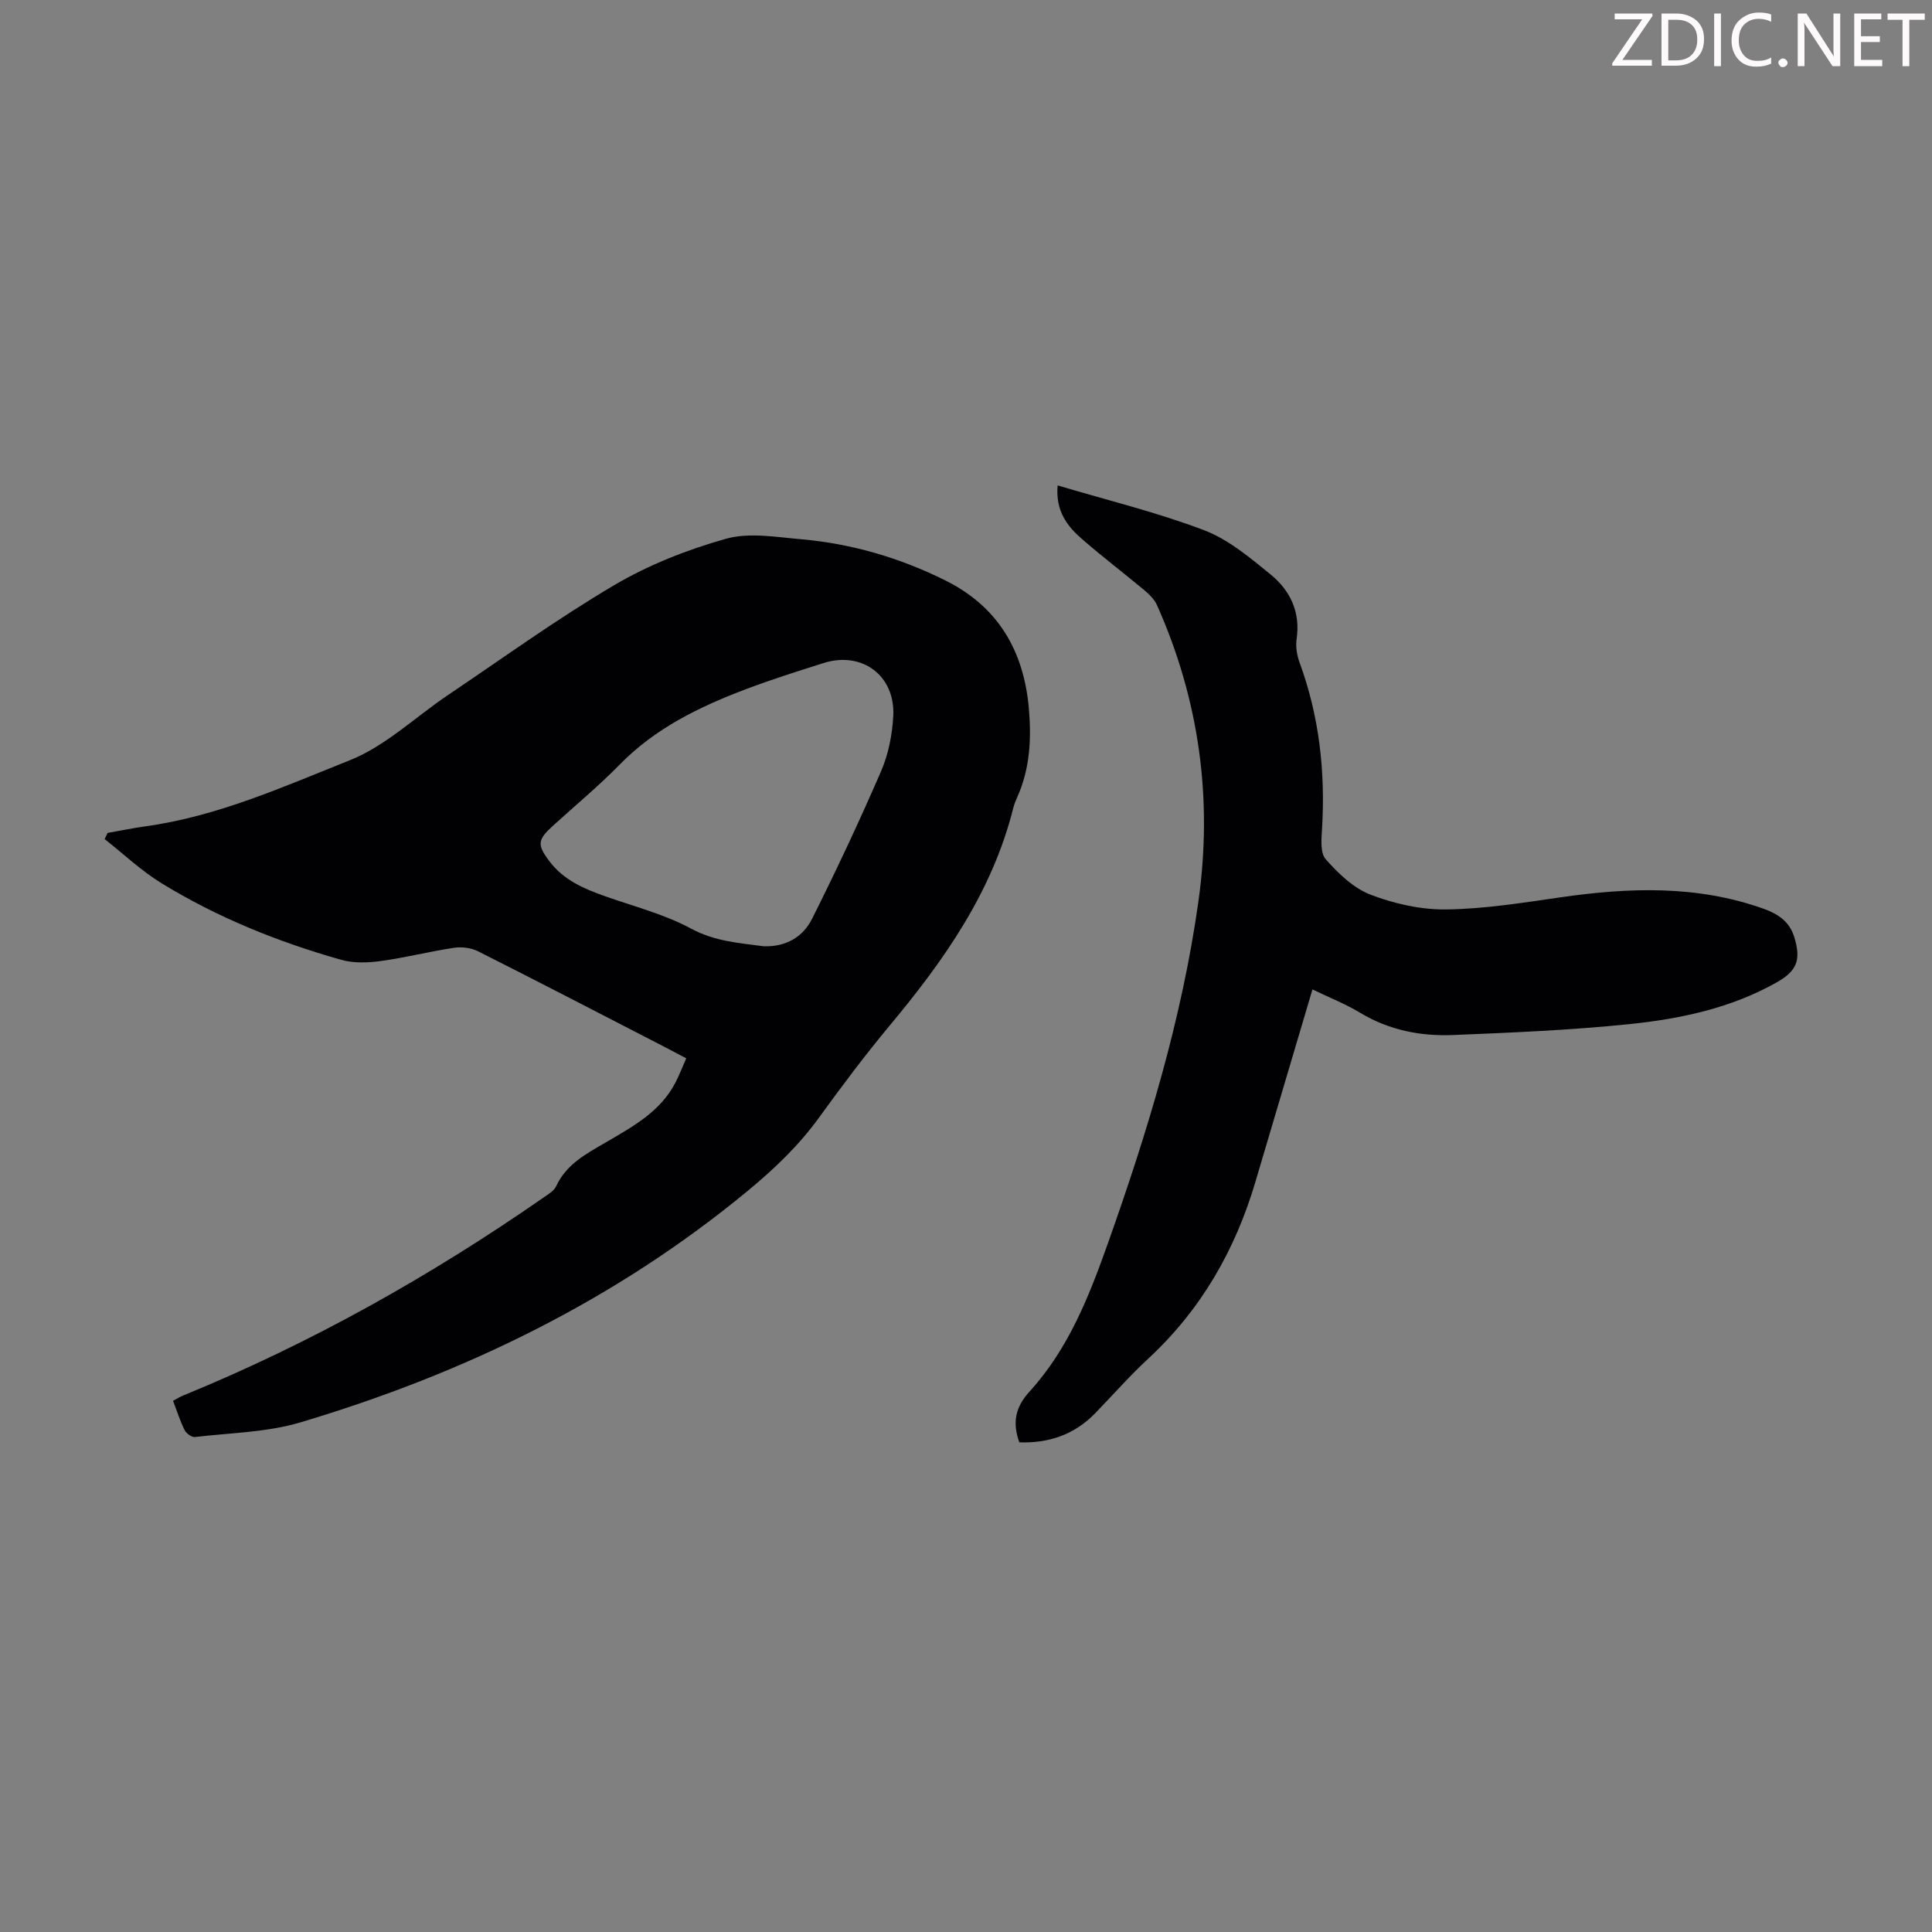 <svg enable-background="new 0 0 400 400" viewBox="0 0 400 400" xmlns="http://www.w3.org/2000/svg"><rect x="0" y="0" width="400" height="400" fill="#808080" stroke="none"/><g fill="#fcfafa"><path d="m342.2 3.2-6.3 9.2h6.1v1.2h-8.2v-.5l6.2-9.1h-5.7v-1.2h7.8v.4z"/><path d="m344 13.7v-10.9h3.1c1.6 0 3 .5 4.1 1.4 1.1 1 1.6 2.2 1.6 3.9s-.5 3-1.6 4-2.5 1.5-4.2 1.5h-3zm1.4-9.6v8.4h1.6c1.4 0 2.5-.4 3.2-1.1.8-.8 1.2-1.8 1.2-3.2s-.4-2.4-1.2-3.1-1.8-1-3.1-1z"/><path d="m356.3 2.8v10.9h-1.4v-10.9z"/><path d="m366.6 13.2c-.8.4-1.8.6-3 .6-1.6 0-2.8-.5-3.7-1.5s-1.4-2.3-1.4-3.9c0-1.7.5-3.2 1.6-4.2s2.4-1.6 4-1.6c1 0 1.9.1 2.6.4v1.5c-.8-.4-1.6-.6-2.6-.6-1.2 0-2.2.4-3 1.2s-1.1 1.9-1.1 3.3c0 1.3.4 2.3 1.1 3.1s1.6 1.1 2.8 1.1c1.1 0 2-.2 2.8-.7v1.3z"/><path d="m368.2 13c0-.3.1-.5.3-.6.2-.2.4-.3.6-.3.3 0 .5.1.7.3s.3.4.3.6-.1.5-.3.6c-.2.2-.4.3-.7.3s-.5-.1-.6-.3c-.2-.2-.3-.4-.3-.6z"/><path d="m381.1 13.7h-1.7l-5.5-8.4c-.2-.2-.3-.5-.4-.7 0 .2.1.8.1 1.5v7.6h-1.4v-10.9h1.8l5.3 8.3c.3.4.4.6.4.8 0-.3-.1-.8-.1-1.6v-7.5h1.4v10.9z"/><path d="m389.7 13.7h-5.8v-10.9h5.6v1.2h-4.2v3.5h3.9v1.2h-3.9v3.7h4.4z"/><path d="m398.4 4.1h-3.1v9.6h-1.4v-9.6h-3.1v-1.3h7.7v1.3z"/></g><path d="m22.28 172.45c2.61-.46 5.21-1 7.84-1.37 14.91-2.05 28.57-8.21 42.31-13.68 7.4-2.95 13.57-8.96 20.34-13.51 11.4-7.67 22.56-15.76 34.38-22.73 7.14-4.21 15.14-7.36 23.14-9.61 4.82-1.36 10.42-.35 15.62.1 10.45.92 20.4 3.84 29.81 8.52 10.95 5.45 16.24 14.59 17.29 26.47.55 6.29.25 12.51-2.4 18.4-.32.71-.62 1.45-.81 2.2-4.34 17.38-14.3 31.54-25.55 45.03-5.15 6.18-9.99 12.65-14.72 19.17-4.18 5.76-9.21 10.56-14.68 15.08-27.42 22.67-58.74 37.84-92.59 47.95-6.98 2.09-14.57 2.18-21.9 3.05-.67.08-1.79-.74-2.13-1.42-.94-1.89-1.58-3.92-2.4-6.08.74-.39 1.37-.8 2.06-1.08 26.5-10.84 51.31-24.78 74.8-41.11.91-.63 2.03-1.3 2.45-2.22 2.12-4.6 6.24-6.73 10.32-9.11 5.49-3.21 11.19-6.29 14.33-12.26.82-1.56 1.44-3.22 2.29-5.13-1.86-.97-3.51-1.85-5.17-2.71-12.62-6.5-25.22-13.04-37.9-19.43-1.44-.73-3.39-.98-5-.74-5.08.76-10.09 2.05-15.17 2.74-2.68.37-5.64.47-8.2-.25-13.06-3.7-25.61-8.75-37.2-15.86-4.21-2.58-7.87-6.07-11.78-9.14.21-.43.42-.85.62-1.27zm135.81 23.46c4.61.18 8.16-1.93 10.04-5.68 5.04-10.06 9.83-20.26 14.3-30.59 1.52-3.51 2.3-7.53 2.51-11.37.45-8.39-6.46-13.51-14.41-11-5.43 1.71-10.87 3.44-16.19 5.45-9.55 3.63-18.64 8.03-25.97 15.51-4.38 4.47-9.21 8.49-13.85 12.7-3.26 2.96-3.38 3.95-.71 7.46 2.92 3.83 7.1 5.63 11.47 7.17 5.99 2.12 12.29 3.72 17.82 6.71 4.91 2.64 9.94 2.97 14.99 3.64z" fill="#010103"/><path d="m218.97 100.5c10.51 3.13 20.64 5.59 30.31 9.27 5.05 1.92 9.52 5.69 13.8 9.18 4.04 3.3 6.2 7.78 5.37 13.35-.23 1.58.07 3.4.63 4.92 4.07 11.1 5.33 22.54 4.64 34.28-.13 2.16-.42 5.07.75 6.39 2.6 2.94 5.75 5.99 9.3 7.35 4.92 1.88 10.43 3.12 15.67 3.05 7.87-.1 15.76-1.37 23.59-2.5 14.21-2.05 28.27-2.57 42.08 2.35 3 1.07 5.38 2.64 6.37 5.86 1.44 4.7.62 6.99-3.65 9.4-9.45 5.33-19.89 7.54-30.45 8.63-12.11 1.25-24.3 1.76-36.47 2.26-6.77.28-13.31-.99-19.29-4.6-3.12-1.88-6.56-3.23-9.89-4.84-4 13.48-7.91 26.63-11.8 39.8-4.17 14.13-11.24 26.47-22.12 36.57-3.85 3.57-7.35 7.53-11 11.31-4.3 4.46-9.6 6.31-15.78 6.09-1.4-4.02-.94-7.15 2.17-10.57 7.99-8.75 12.29-19.67 16.18-30.64 8.2-23.09 15.34-46.48 18.75-70.86 2.97-21.26.15-41.68-8.59-61.27-.52-1.16-1.54-2.18-2.54-3.02-4.21-3.52-8.58-6.84-12.72-10.43-3.2-2.72-5.79-5.9-5.31-11.33z" fill="#010103"/></svg>